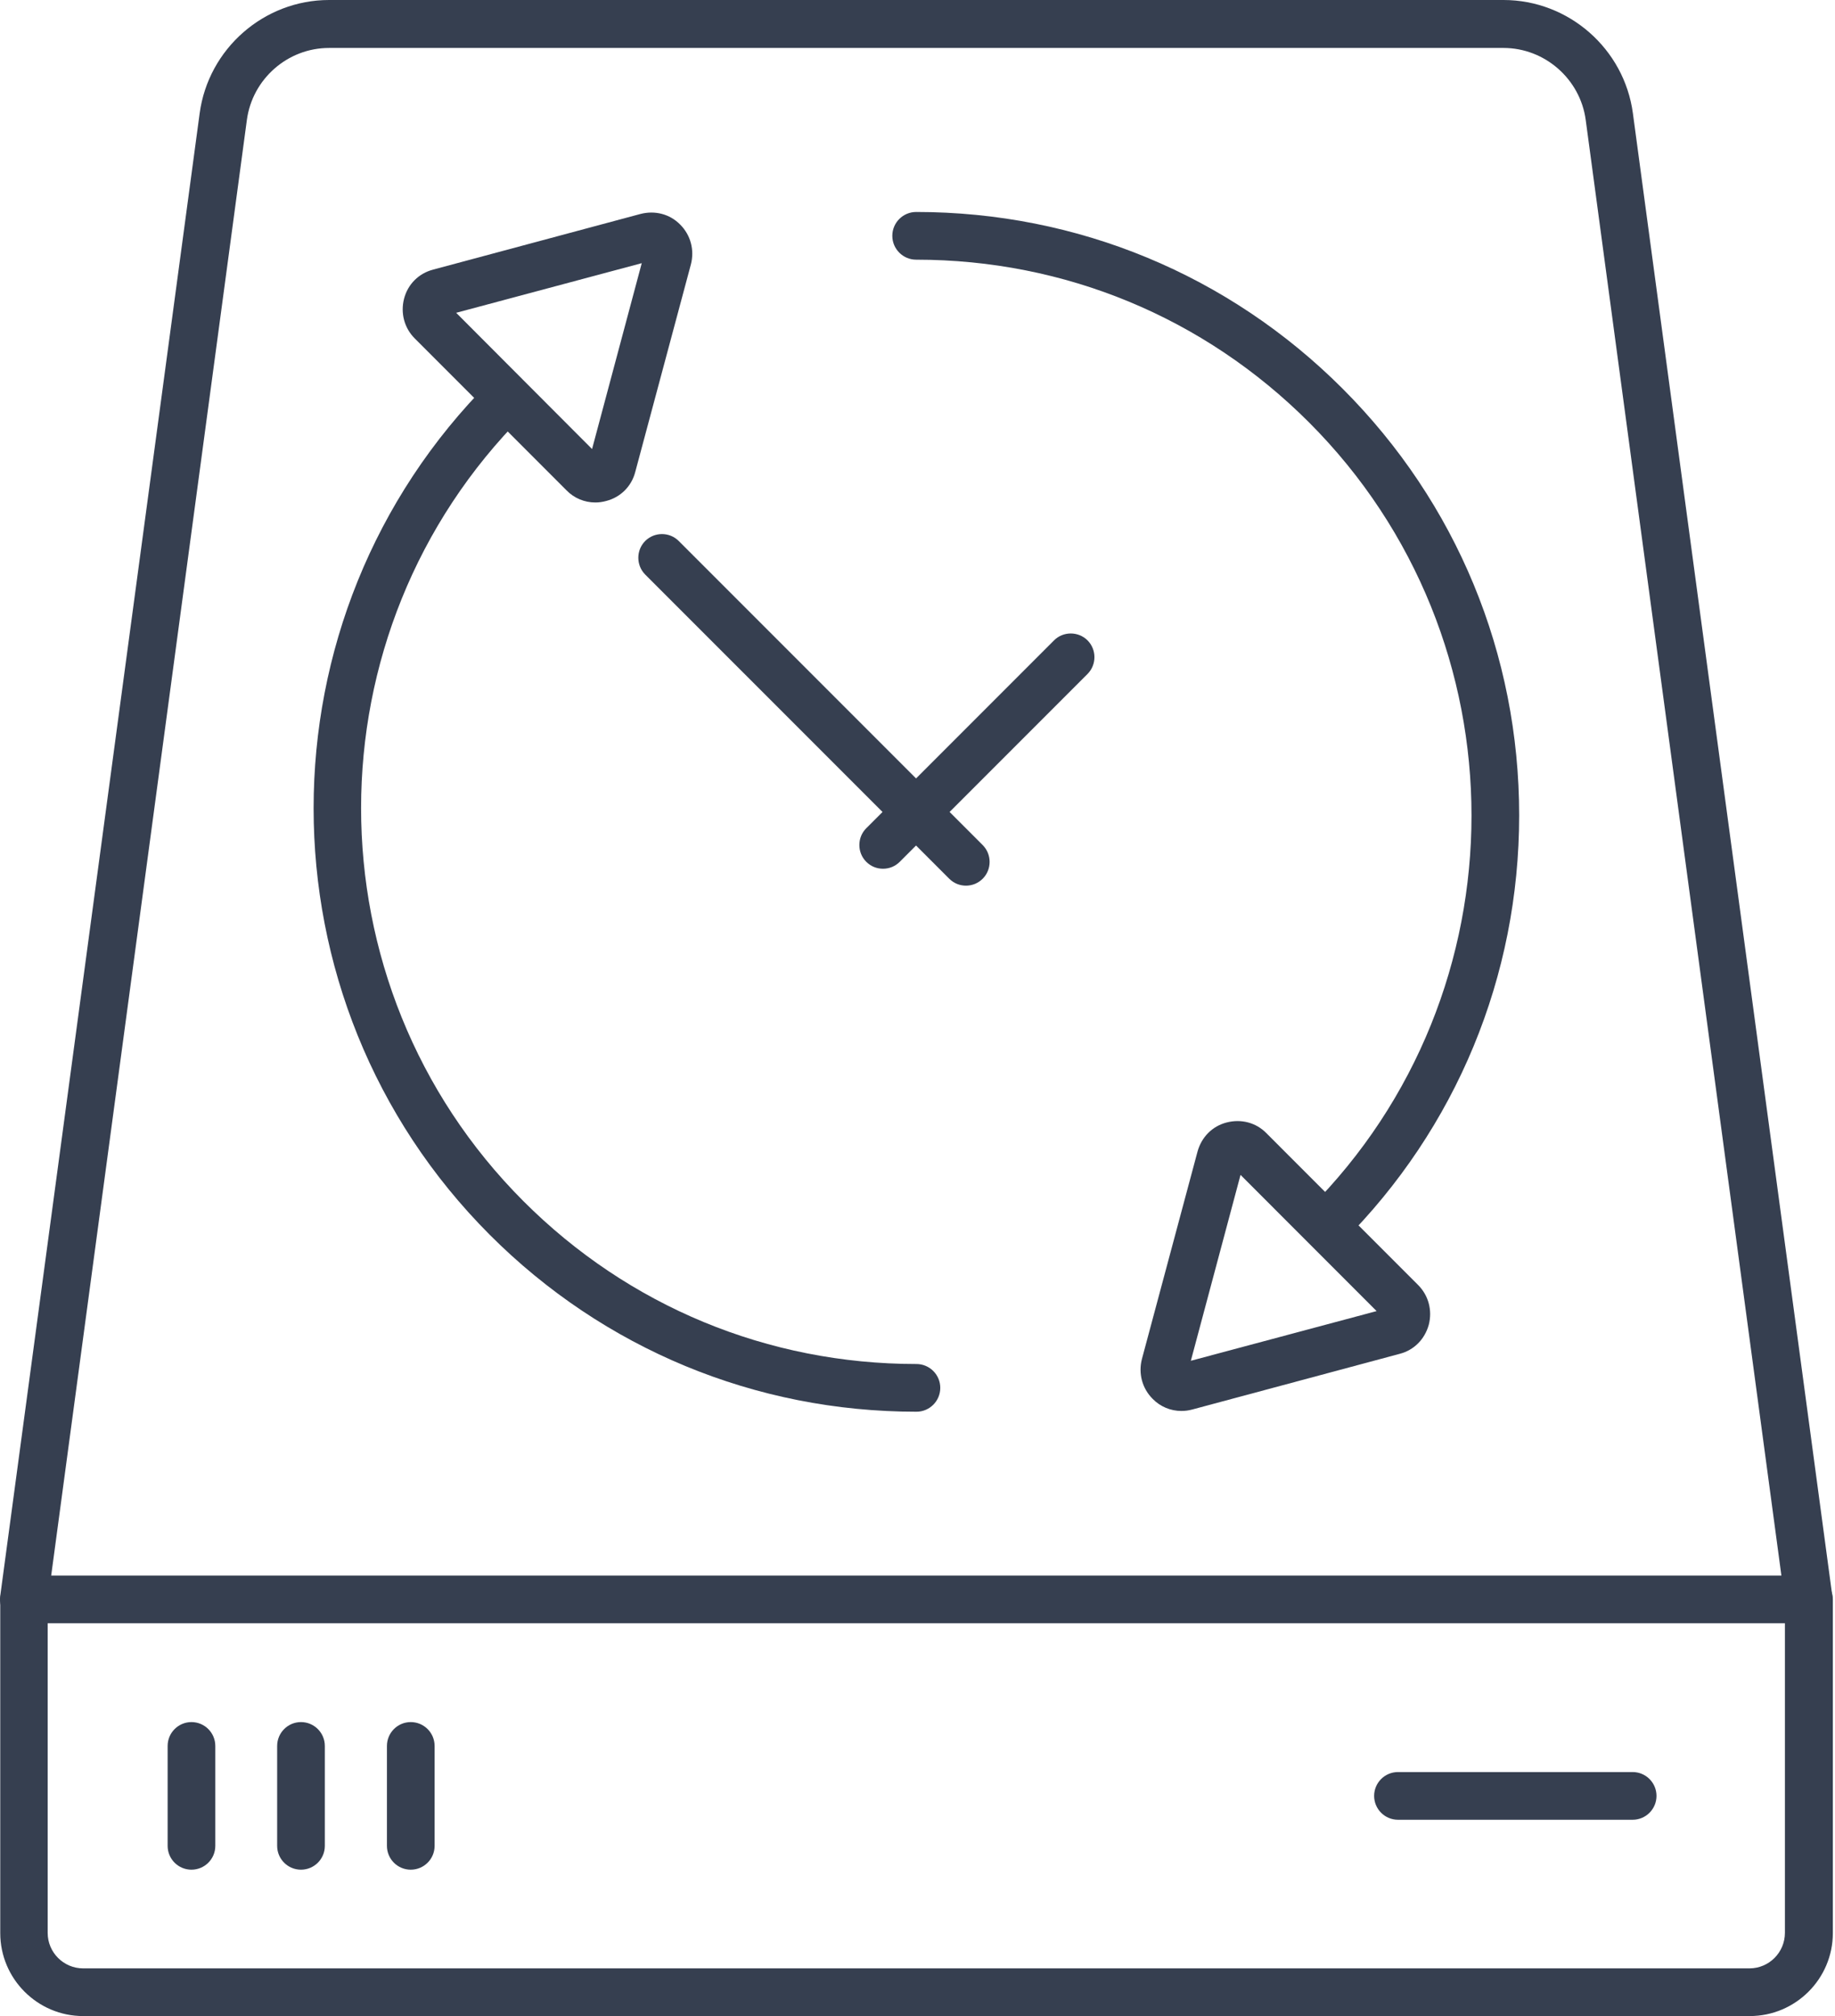 <svg width="51" height="56" viewBox="0 0 51 56" fill="none" xmlns="http://www.w3.org/2000/svg">
<path d="M48.621 56H2.312C1.042 56 0.007 54.965 0.007 53.695V44.431C0.007 44.066 0.303 43.769 0.669 43.769H50.278C50.643 43.769 50.94 44.066 50.94 44.431V53.695C50.94 54.965 49.905 56 48.628 56H48.621ZM1.325 45.087V53.688C1.325 54.233 1.767 54.675 2.312 54.675H48.621C49.166 54.675 49.608 54.233 49.608 53.688V45.087H1.318H1.325Z" fill="#363F50"/>
<path d="M50.27 45.087H0.662C0.469 45.087 0.29 45.004 0.165 44.859C0.041 44.714 -0.021 44.528 0.006 44.335L5.549 3.148C5.791 1.353 7.337 0 9.145 0H41.787C43.596 0 45.142 1.353 45.383 3.148L50.926 44.335C50.954 44.521 50.892 44.714 50.767 44.859C50.643 45.004 50.464 45.087 50.27 45.087ZM1.415 43.769H49.511L44.072 3.334C43.92 2.195 42.933 1.332 41.787 1.332H9.145C7.993 1.332 7.013 2.195 6.861 3.334L1.422 43.769H1.415Z" fill="#363F50"/>
<path d="M45.377 50.547H38.854C38.488 50.547 38.191 50.25 38.191 49.884C38.191 49.519 38.488 49.222 38.854 49.222H45.377C45.742 49.222 46.039 49.519 46.039 49.884C46.039 50.25 45.742 50.547 45.377 50.547Z" fill="#363F50"/>
<path d="M25.47 39.213C20.99 39.213 16.78 37.467 13.618 34.305C7.082 27.769 7.082 17.132 13.618 10.595C13.874 10.34 14.295 10.34 14.55 10.595C14.806 10.851 14.806 11.272 14.55 11.527C8.531 17.546 8.531 27.348 14.55 33.367C17.47 36.286 21.342 37.888 25.47 37.888C25.836 37.888 26.133 38.185 26.133 38.55C26.133 38.916 25.836 39.213 25.47 39.213Z" fill="#363F50"/>
<path d="M16.545 13.957C16.248 13.957 15.958 13.84 15.744 13.619L11.527 9.401C11.237 9.111 11.127 8.697 11.23 8.297C11.334 7.896 11.637 7.593 12.038 7.489L17.801 5.943C18.202 5.84 18.616 5.943 18.906 6.24C19.195 6.53 19.306 6.944 19.202 7.344L17.656 13.108C17.553 13.508 17.249 13.812 16.849 13.915C16.745 13.943 16.648 13.957 16.545 13.957ZM12.68 8.69L16.455 12.473L17.836 7.31L12.673 8.69H12.68Z" fill="#363F50"/>
<path d="M36.852 34.699C36.679 34.699 36.514 34.637 36.383 34.506C36.127 34.25 36.127 33.829 36.383 33.574C42.402 27.555 42.402 17.753 36.383 11.734C33.463 8.814 29.591 7.213 25.463 7.213C25.097 7.213 24.8 6.916 24.8 6.55C24.8 6.185 25.097 5.888 25.463 5.888C29.943 5.888 34.153 7.634 37.315 10.796C40.483 13.964 42.222 18.174 42.222 22.647C42.222 27.12 40.476 31.337 37.315 34.499C37.183 34.63 37.018 34.692 36.845 34.692L36.852 34.699Z" fill="#363F50"/>
<path d="M32.835 39.192C32.538 39.192 32.248 39.075 32.034 38.854C31.744 38.564 31.634 38.15 31.737 37.75L33.283 31.986C33.394 31.586 33.691 31.282 34.091 31.179C34.491 31.075 34.906 31.179 35.196 31.475L39.413 35.693C39.703 35.983 39.813 36.397 39.71 36.797C39.599 37.198 39.303 37.501 38.902 37.605L33.139 39.151C33.035 39.179 32.938 39.192 32.835 39.192ZM34.478 32.635L33.097 37.798L38.26 36.418L34.478 32.635Z" fill="#363F50"/>
<path d="M26.85 24.601C26.678 24.601 26.512 24.538 26.381 24.407L17.932 15.959C17.677 15.703 17.677 15.282 17.932 15.027C18.188 14.771 18.609 14.771 18.864 15.027L27.313 23.475C27.568 23.731 27.568 24.152 27.313 24.407C27.182 24.538 27.016 24.601 26.843 24.601H26.85Z" fill="#363F50"/>
<path d="M24.545 24.131C24.372 24.131 24.207 24.069 24.076 23.938C23.82 23.683 23.82 23.261 24.076 23.006L29.294 17.788C29.549 17.532 29.97 17.532 30.226 17.788C30.481 18.043 30.481 18.464 30.226 18.72L25.007 23.938C24.876 24.069 24.711 24.131 24.538 24.131H24.545Z" fill="#363F50"/>
<path d="M5.321 51.934C4.956 51.934 4.659 51.638 4.659 51.272V48.497C4.659 48.131 4.956 47.834 5.321 47.834C5.687 47.834 5.984 48.131 5.984 48.497V51.272C5.984 51.638 5.687 51.934 5.321 51.934Z" fill="#363F50"/>
<path d="M8.365 51.934C8 51.934 7.703 51.638 7.703 51.272V48.497C7.703 48.131 8 47.834 8.365 47.834C8.731 47.834 9.028 48.131 9.028 48.497V51.272C9.028 51.638 8.731 51.934 8.365 51.934Z" fill="#363F50"/>
<path d="M11.416 51.934C11.05 51.934 10.754 51.638 10.754 51.272V48.497C10.754 48.131 11.05 47.834 11.416 47.834C11.782 47.834 12.079 48.131 12.079 48.497V51.272C12.079 51.638 11.782 51.934 11.416 51.934Z" fill="#363F50"/>
</svg>
